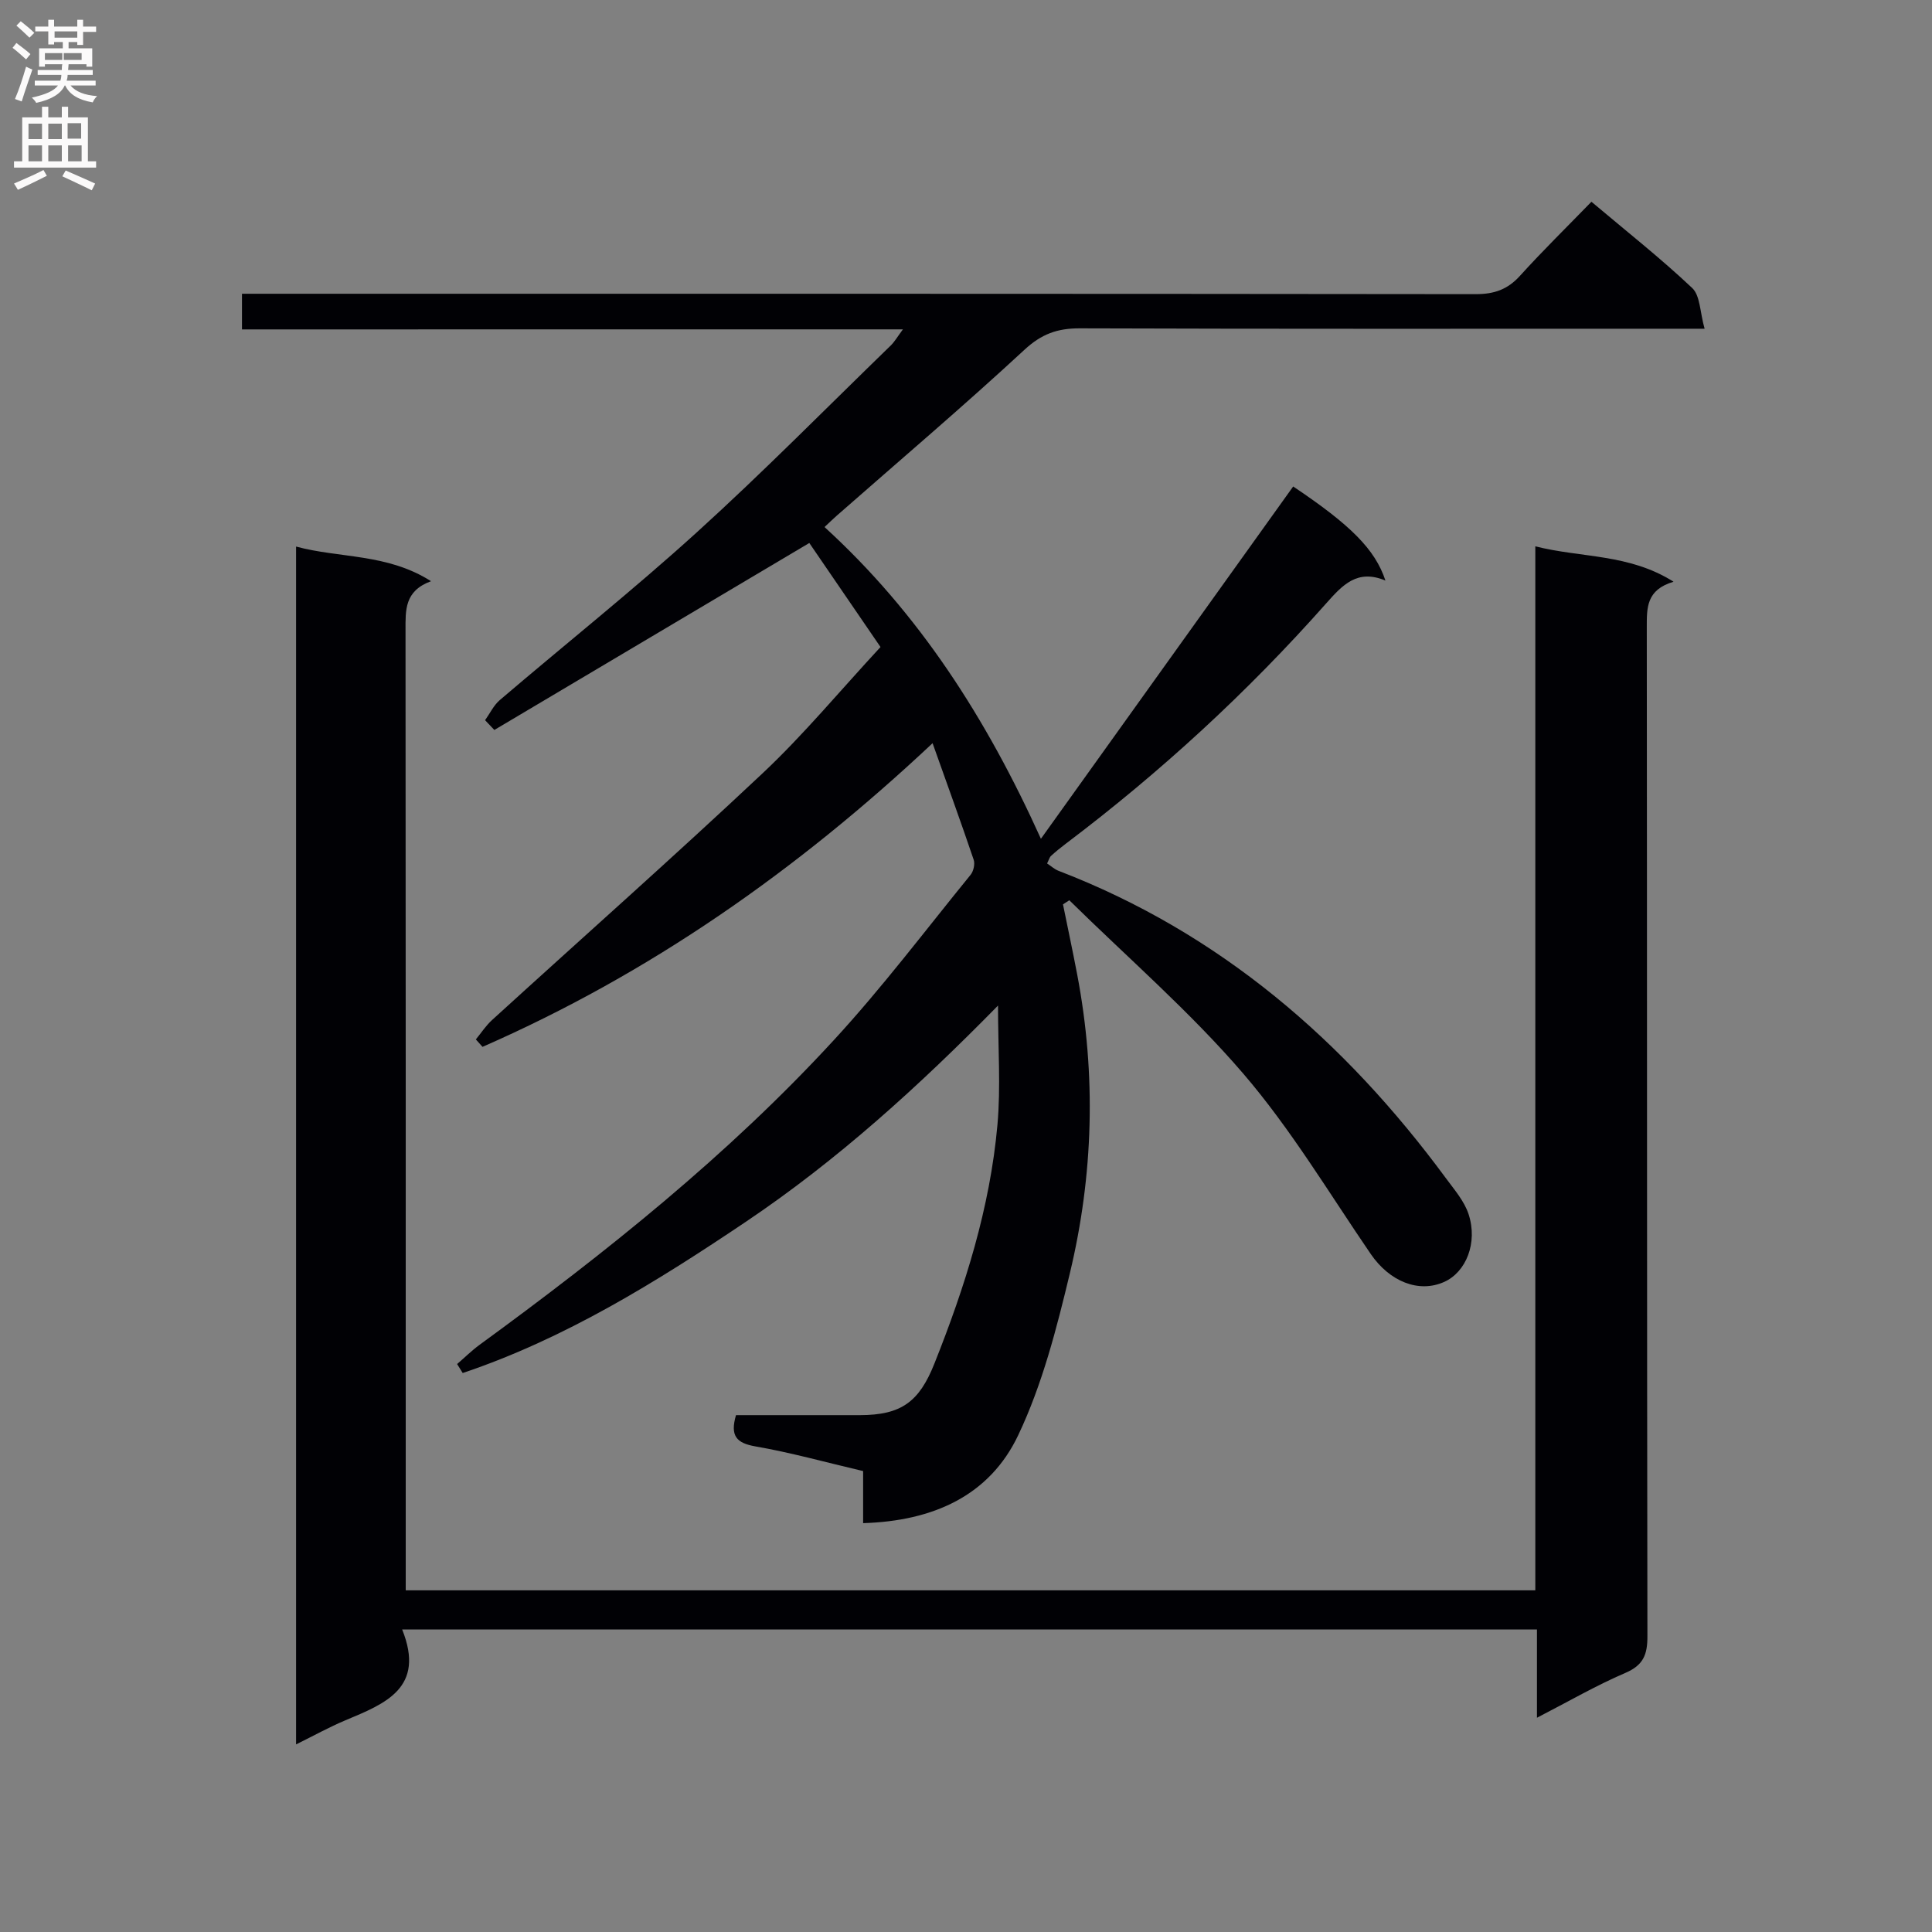 <svg enable-background="new 0 0 400 400" viewBox="0 0 400 400" xmlns="http://www.w3.org/2000/svg"><rect x="0" y="0" width="400" height="400" fill="#808080" stroke="none"/><path d="m50.1 68.2c0-2.79 0-4.74 0-7.38h6.46c83 0 166-.02 249 .08 3.81 0 6.58-.97 9.14-3.8 4.68-5.17 9.67-10.06 14.79-15.33 7.29 6.15 14.35 11.71 20.86 17.86 1.67 1.57 1.59 4.98 2.57 8.43-3.03 0-4.97 0-6.91 0-40.83 0-81.67.06-122.5-.08-4.59-.01-7.88 1.17-11.4 4.43-12.7 11.75-25.9 22.96-38.9 34.38-.74.65-1.44 1.34-2.5 2.33 19.56 17.86 33.47 39.5 44.8 64.54 17.74-24.77 34.98-48.85 52.23-72.94 11.9 7.98 16.95 13 19.1 19.48-5.84-2.45-8.89.92-12.29 4.75-16.28 18.37-34.27 34.92-53.86 49.71-1.06.8-2.1 1.64-3.08 2.54-.34.31-.46.85-.82 1.57.8.52 1.51 1.19 2.36 1.52 33.38 12.83 59.22 35.17 80.19 63.62 1.75 2.38 3.83 4.76 4.72 7.49 1.93 5.92-.53 11.97-5.04 14-5.3 2.39-11.34-.1-15.22-5.77-8.63-12.61-16.53-25.87-26.44-37.4-11-12.8-23.9-23.96-35.97-35.84-.44.28-.87.57-1.31.85.99 4.87 2.03 9.73 2.96 14.62 3.93 20.7 3.35 41.38-1.54 61.77-2.73 11.39-5.7 23.01-10.69 33.51-5.95 12.54-17.63 17.78-32.11 18.21 0-3.82 0-7.23 0-10.78-7.8-1.83-14.99-3.84-22.31-5.11-3.94-.69-5.26-2.19-4.01-6.47 8.42 0 17.05.01 25.68 0 8.53-.02 12.24-2.73 15.4-10.68 6.36-15.96 11.51-32.26 13.05-49.43.7-7.86.12-15.84.12-24.69-16.45 16.77-33.3 32.05-52.2 44.76-18.48 12.43-37.41 24.18-58.63 31.32-.39-.62-.77-1.24-1.16-1.86 1.55-1.33 3.01-2.78 4.65-3.98 26.14-19.08 51.4-39.23 73.36-63.1 10.01-10.87 18.95-22.73 28.3-34.21.61-.75.94-2.24.64-3.12-2.65-7.83-5.48-15.6-8.51-24.13-28.17 26.46-58.66 47.75-93.18 62.87-.46-.51-.92-1.03-1.38-1.54 1.1-1.34 2.06-2.83 3.33-3.99 18.7-17.05 37.66-33.83 56.09-51.16 8.46-7.96 15.93-16.99 24.36-26.09-5.17-7.56-10.18-14.88-14.74-21.54-22.2 13.18-43.7 25.94-65.21 38.71-.64-.67-1.28-1.34-1.92-2.02 1-1.4 1.77-3.07 3.04-4.16 13.55-11.57 27.5-22.68 40.69-34.64 13.8-12.51 26.89-25.81 40.27-38.79.79-.77 1.35-1.77 2.51-3.33-45.94.01-91.15.01-136.84.01z" fill="#010105"/><path d="m83.26 337.36c4.87 12.11-3.5 15.36-11.75 18.81-3.34 1.4-6.52 3.17-10.21 4.99 0-82.91 0-165.28 0-248 9.03 2.45 18.85 1.39 27.94 7.17-5.53 2.03-5.28 6.01-5.28 10.2.06 64.15.04 128.3.04 192.45v6.28h233.87c0-72 0-143.77 0-216.15 9.53 2.42 19.38 1.49 28.62 7.33-5.64 1.67-5.54 5.38-5.54 9.37.07 69.65.02 139.3.13 208.96.01 3.81-.84 5.99-4.57 7.59-6.04 2.59-11.76 5.91-18.3 9.28 0-6.48 0-12.2 0-18.27-78.18-.01-155.88-.01-234.95-.01z" fill="#010105"/><g fill="#fbfafa"><path d="m2.6 9.9.8-1c.9.7 1.9 1.4 2.9 2.3l-.9 1.1c-1.1-1-2-1.8-2.8-2.4zm.5 10.6c.9-2.1 1.6-4.3 2.3-6.7.4.2.8.4 1.3.6-.7 2.1-1.5 4.3-2.2 6.6zm.3-15.2.9-.9c1 .8 2 1.6 2.8 2.4l-1 1c-.9-.9-1.8-1.7-2.7-2.5zm12.6-1.2h1.2v1.4h2.7v1.1h-2.7v2.7h-1.2v-.6h-1.8v1.3h4.9v3.8h-1.2v-.5h-3.7c0 .4-.1.9-.1 1.2h5.1v1h-5.2c0 .5-.1.9-.2 1.2h6v1h-5.2c1.1 1.3 2.9 2 5.5 2.2-.4.4-.7.8-.9 1.3-2.9-.5-4.8-1.6-5.7-3.5h-.1c-.8 1.7-2.7 2.9-5.9 3.6-.2-.4-.6-.8-.9-1.1 2.8-.6 4.6-1.4 5.4-2.5h-4.8v-1h5.3c.1-.3.2-.7.2-1.2h-4.9v-1h5c0-.4 0-.8.1-1.2h-3.6v.5h-1.2v-3.8h4.9v-1.3h-1.8v.5h-1.2v-2.7h-2.7v-1h2.7v-1.4h1.2v1.4h4.8zm-6.7 8.3h3.6c0-.4 0-.9 0-1.4h-3.6zm1.9-4.6h4.8v-1.3h-4.7v1.3zm6.7 3.2h-4.7v1.4h3.7v-1.4z"/><path d="m8.7 22.1h1.3v2.2h2.8v-2.2h1.3v2.2h4.1v9.1h1.7v1.3h-17v-1.3h1.7v-9.1h4.1zm.3 13.1.7 1.2c-1.8.9-3.8 1.9-6 2.9-.2-.4-.5-.8-.8-1.3 2.3-1 4.4-1.9 6.1-2.8zm-3.1-6.4h2.8v-3.2h-2.8zm0 4.6h2.8v-3.3h-2.8zm4.1-4.6h2.8v-3.2h-2.8zm0 4.6h2.8v-3.3h-2.8zm3.6 1.9c2.1.9 4.1 1.8 6.1 2.7l-.7 1.4c-2.2-1.1-4.2-2-6.1-2.9zm3.2-9.8h-2.8v3.2h2.8v-3.1zm-2.7 7.9h2.8v-3.3h-2.8z"/></g></svg>
